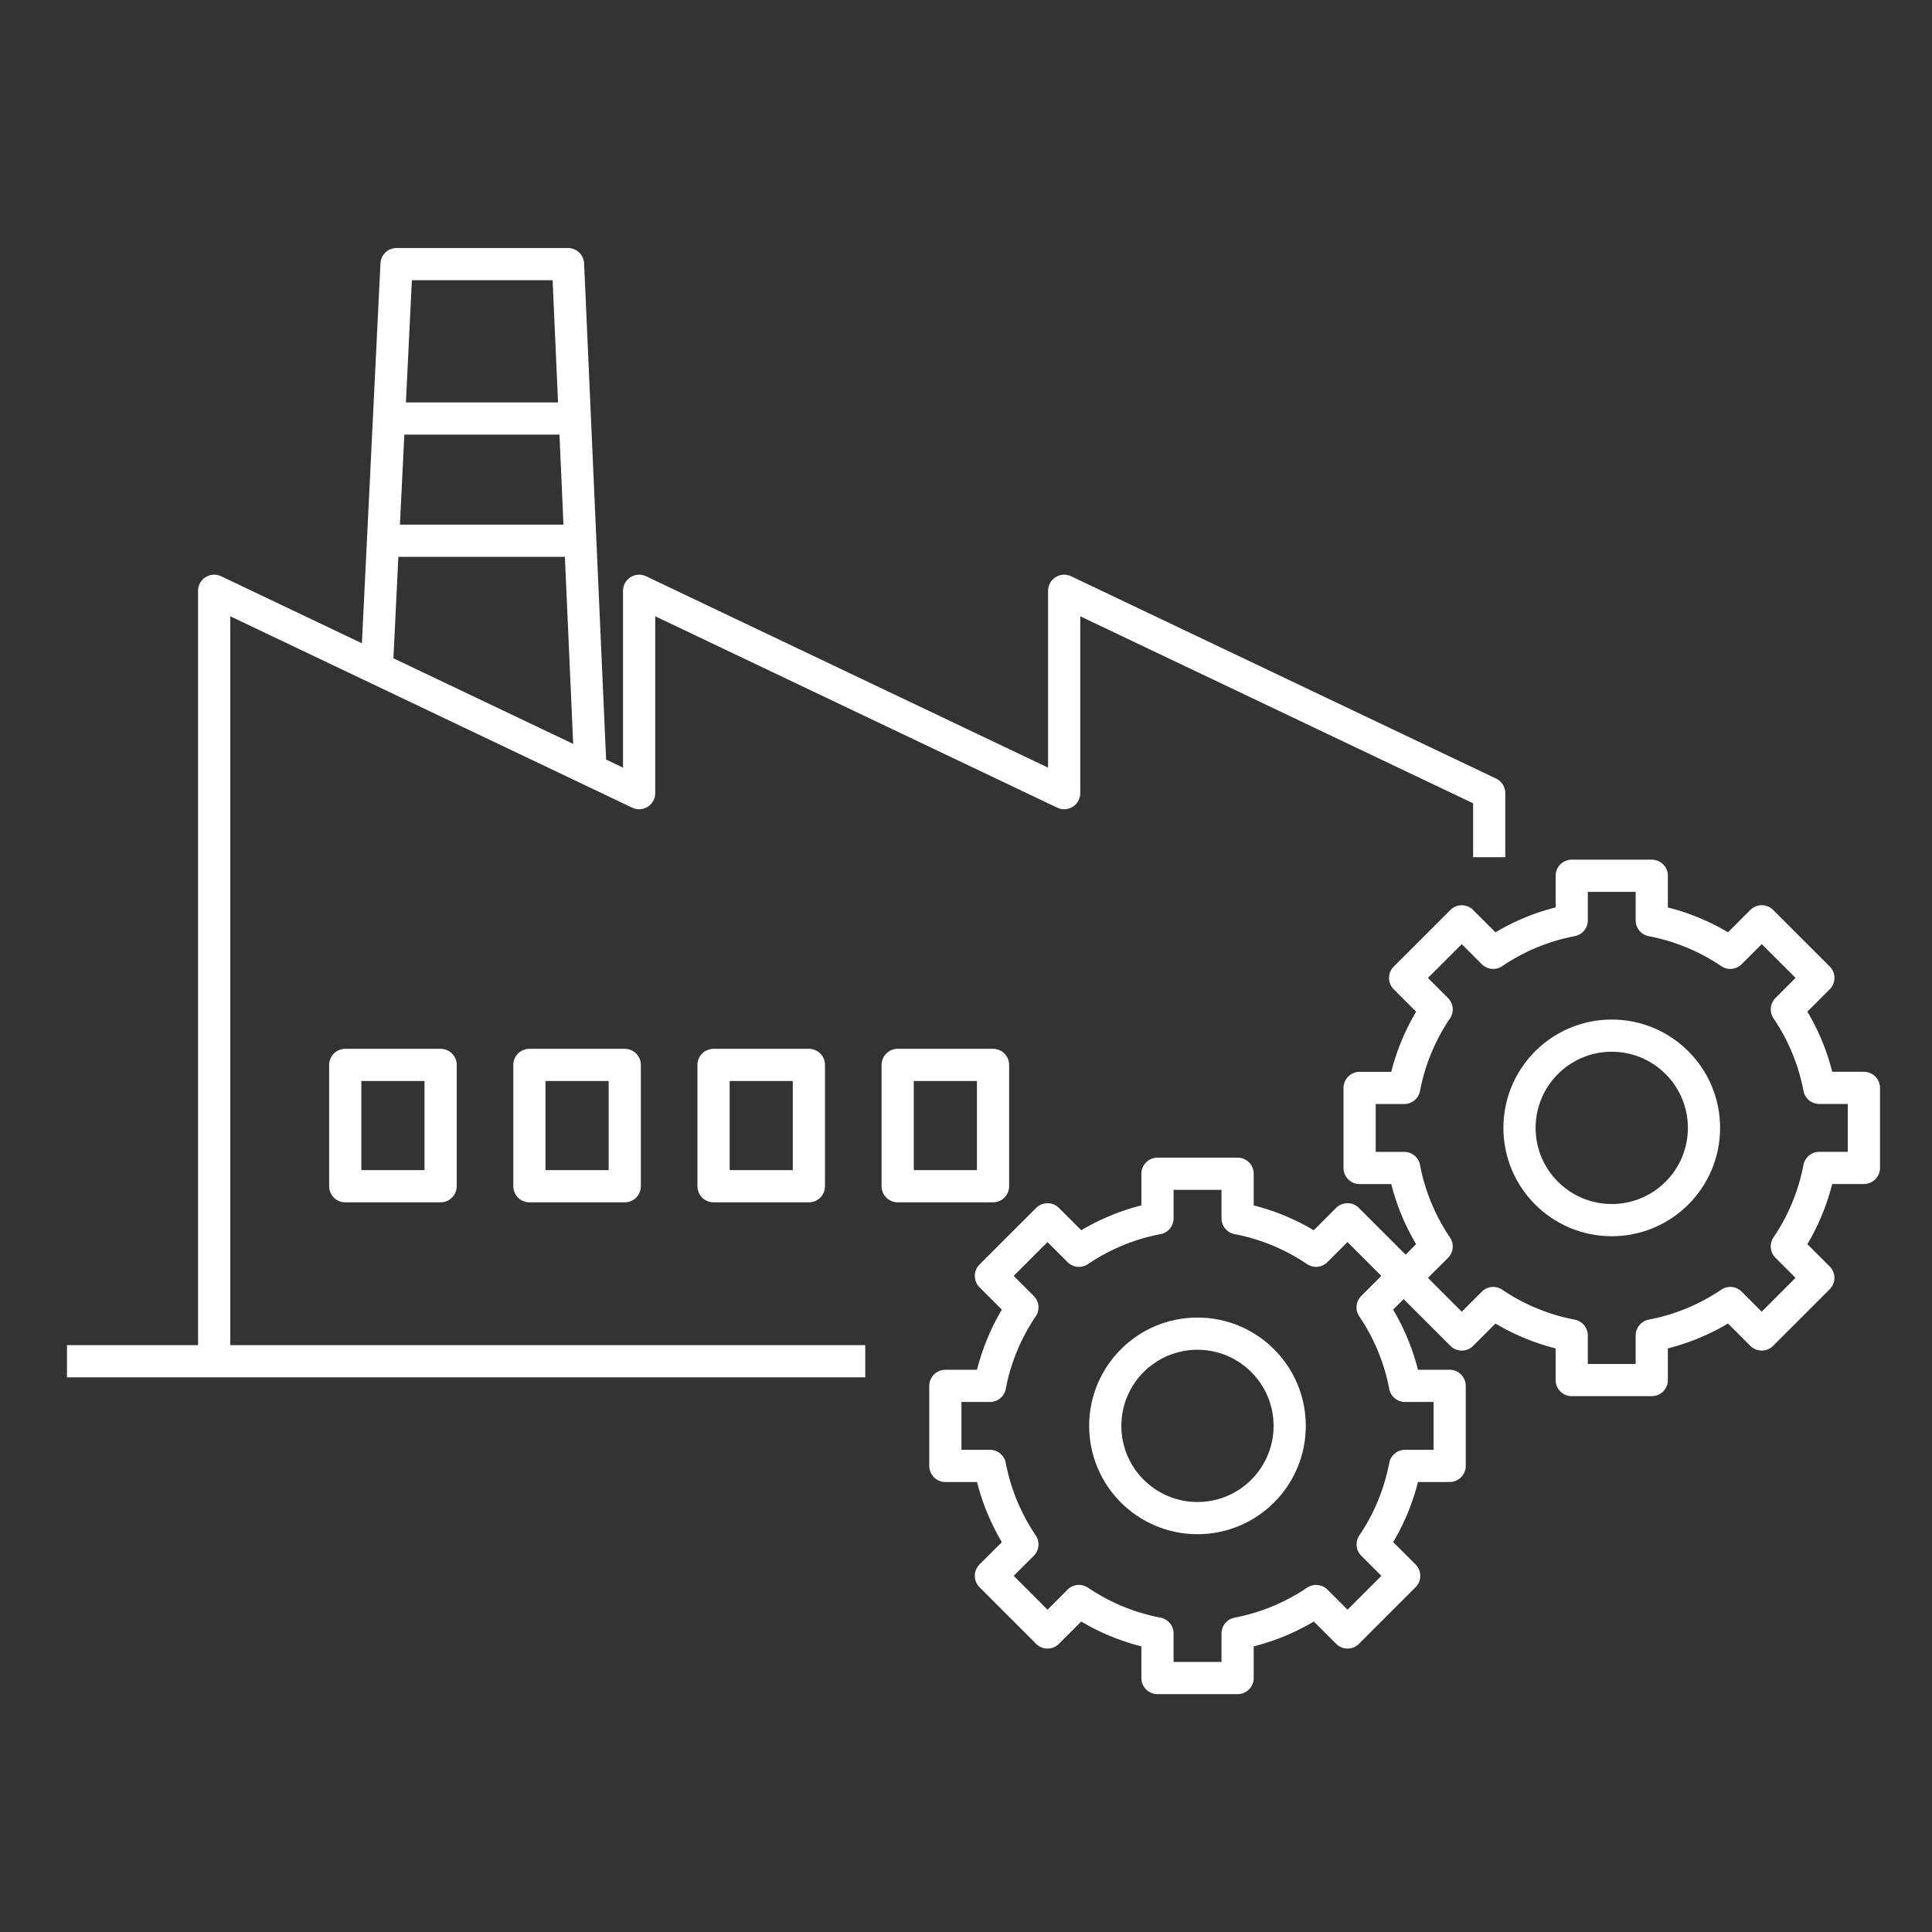 <svg xmlns="http://www.w3.org/2000/svg" width="120" height="120" viewBox="0 0 120 120">
  <rect x="0" y="0" width="120" height="120" fill="#333333" stroke="none"/>
  <g id="グループ_6976" data-name="グループ 6976" transform="translate(-218 -5715)">
    <rect id="長方形_2262" data-name="長方形 2262" width="120" height="120" transform="translate(218 5715)" fill="none"/>
    <g id="グループ_6975" data-name="グループ 6975" transform="translate(104.16 -57.095)">
      <path id="パス_23941" data-name="パス 23941" d="M17.23,25.6,18.456.5H29.107L30.5,31.919" transform="translate(120.014 5788)" fill="none" stroke="#fff" stroke-linejoin="round" stroke-miterlimit="10" stroke-width="2"/>
      <path id="パス_23942" data-name="パス 23942" d="M87.38,35.214V31.235l-26.4-12.568V31.235l-26.4-12.568V31.235L8.185,18.666V66.52" transform="translate(118.957 5790.123)" fill="none" stroke="#fff" stroke-linejoin="round" stroke-miterlimit="10" stroke-width="2"/>
      <line id="線_106" data-name="線 106" x2="11.587" transform="translate(138.001 5798.089)" fill="none" stroke="#fff" stroke-miterlimit="10" stroke-width="2"/>
      <line id="線_107" data-name="線 107" x2="11.587" transform="translate(138.001 5805.681)" fill="none" stroke="#fff" stroke-miterlimit="10" stroke-width="2"/>
      <path id="パス_23943" data-name="パス 23943" d="M0,61.513H49.583" transform="translate(118 5795.131)" fill="none" stroke="#fff" stroke-linejoin="round" stroke-miterlimit="10" stroke-width="2"/>
      <rect id="長方形_2280" data-name="長方形 2280" width="5.923" height="7.535" transform="translate(135.284 5838.238)" fill="none" stroke="#fff" stroke-linejoin="round" stroke-miterlimit="10" stroke-width="2"/>
      <rect id="長方形_2281" data-name="長方形 2281" width="5.923" height="7.535" transform="translate(146.722 5838.238)" fill="none" stroke="#fff" stroke-linejoin="round" stroke-miterlimit="10" stroke-width="2"/>
      <rect id="長方形_2282" data-name="長方形 2282" width="5.923" height="7.535" transform="translate(158.159 5838.238)" fill="none" stroke="#fff" stroke-linejoin="round" stroke-miterlimit="10" stroke-width="2"/>
      <rect id="長方形_2283" data-name="長方形 2283" width="5.923" height="7.535" transform="translate(169.596 5838.238)" fill="none" stroke="#fff" stroke-linejoin="round" stroke-miterlimit="10" stroke-width="2"/>
      <path id="パス_23944" data-name="パス 23944" d="M80.17,69.232V64.261H77.4a13.04,13.04,0,0,0-2.015-4.876l1.955-1.955-3.516-3.515-1.953,1.953A13.047,13.047,0,0,0,67,53.854V51.085H62.023v2.769a13.047,13.047,0,0,0-4.876,2.015l-1.953-1.953L51.677,57.43l1.955,1.955a13.06,13.06,0,0,0-2.016,4.876H48.848v4.971h2.768a13.068,13.068,0,0,0,2.016,4.876l-1.955,1.953,3.516,3.516,1.953-1.953a13.084,13.084,0,0,0,4.876,2.015v2.768H67V79.639a13.084,13.084,0,0,0,4.876-2.015l1.953,1.953,3.516-3.516-1.955-1.953A13.047,13.047,0,0,0,77.4,69.232Z" transform="translate(123.71 5793.913)" fill="none" stroke="#fff" stroke-linejoin="round" stroke-miterlimit="10" stroke-width="2"/>
      <circle id="楕円形_36" data-name="楕円形 36" cx="5.728" cy="5.728" r="5.728" transform="translate(182.489 5854.931)" fill="none" stroke="#fff" stroke-linejoin="round" stroke-miterlimit="10" stroke-width="2"/>
      <path id="パス_23945" data-name="パス 23945" d="M103.208,52.66V47.69h-2.769a13.037,13.037,0,0,0-2.015-4.877l1.955-1.955-3.516-3.514L94.909,39.3a13.029,13.029,0,0,0-4.876-2.015V34.514H85.061v2.769A13.029,13.029,0,0,0,80.184,39.3l-1.953-1.953-3.516,3.514,1.955,1.955a13.037,13.037,0,0,0-2.015,4.877H71.886v4.97h2.769a13.04,13.04,0,0,0,2.015,4.876L74.715,59.49l3.516,3.516,1.953-1.953a13.066,13.066,0,0,0,4.876,2.015v2.768h4.972V63.067a13.066,13.066,0,0,0,4.876-2.015l1.953,1.953,3.516-3.516-1.955-1.953a13.04,13.04,0,0,0,2.015-4.876Z" transform="translate(126.402 5791.976)" fill="none" stroke="#fff" stroke-linejoin="round" stroke-miterlimit="10" stroke-width="2"/>
      <circle id="楕円形_37" data-name="楕円形 37" cx="5.729" cy="5.729" r="5.729" transform="translate(208.22 5836.421)" fill="none" stroke="#fff" stroke-linejoin="round" stroke-miterlimit="10" stroke-width="2"/>
    </g>
  </g>
</svg>
